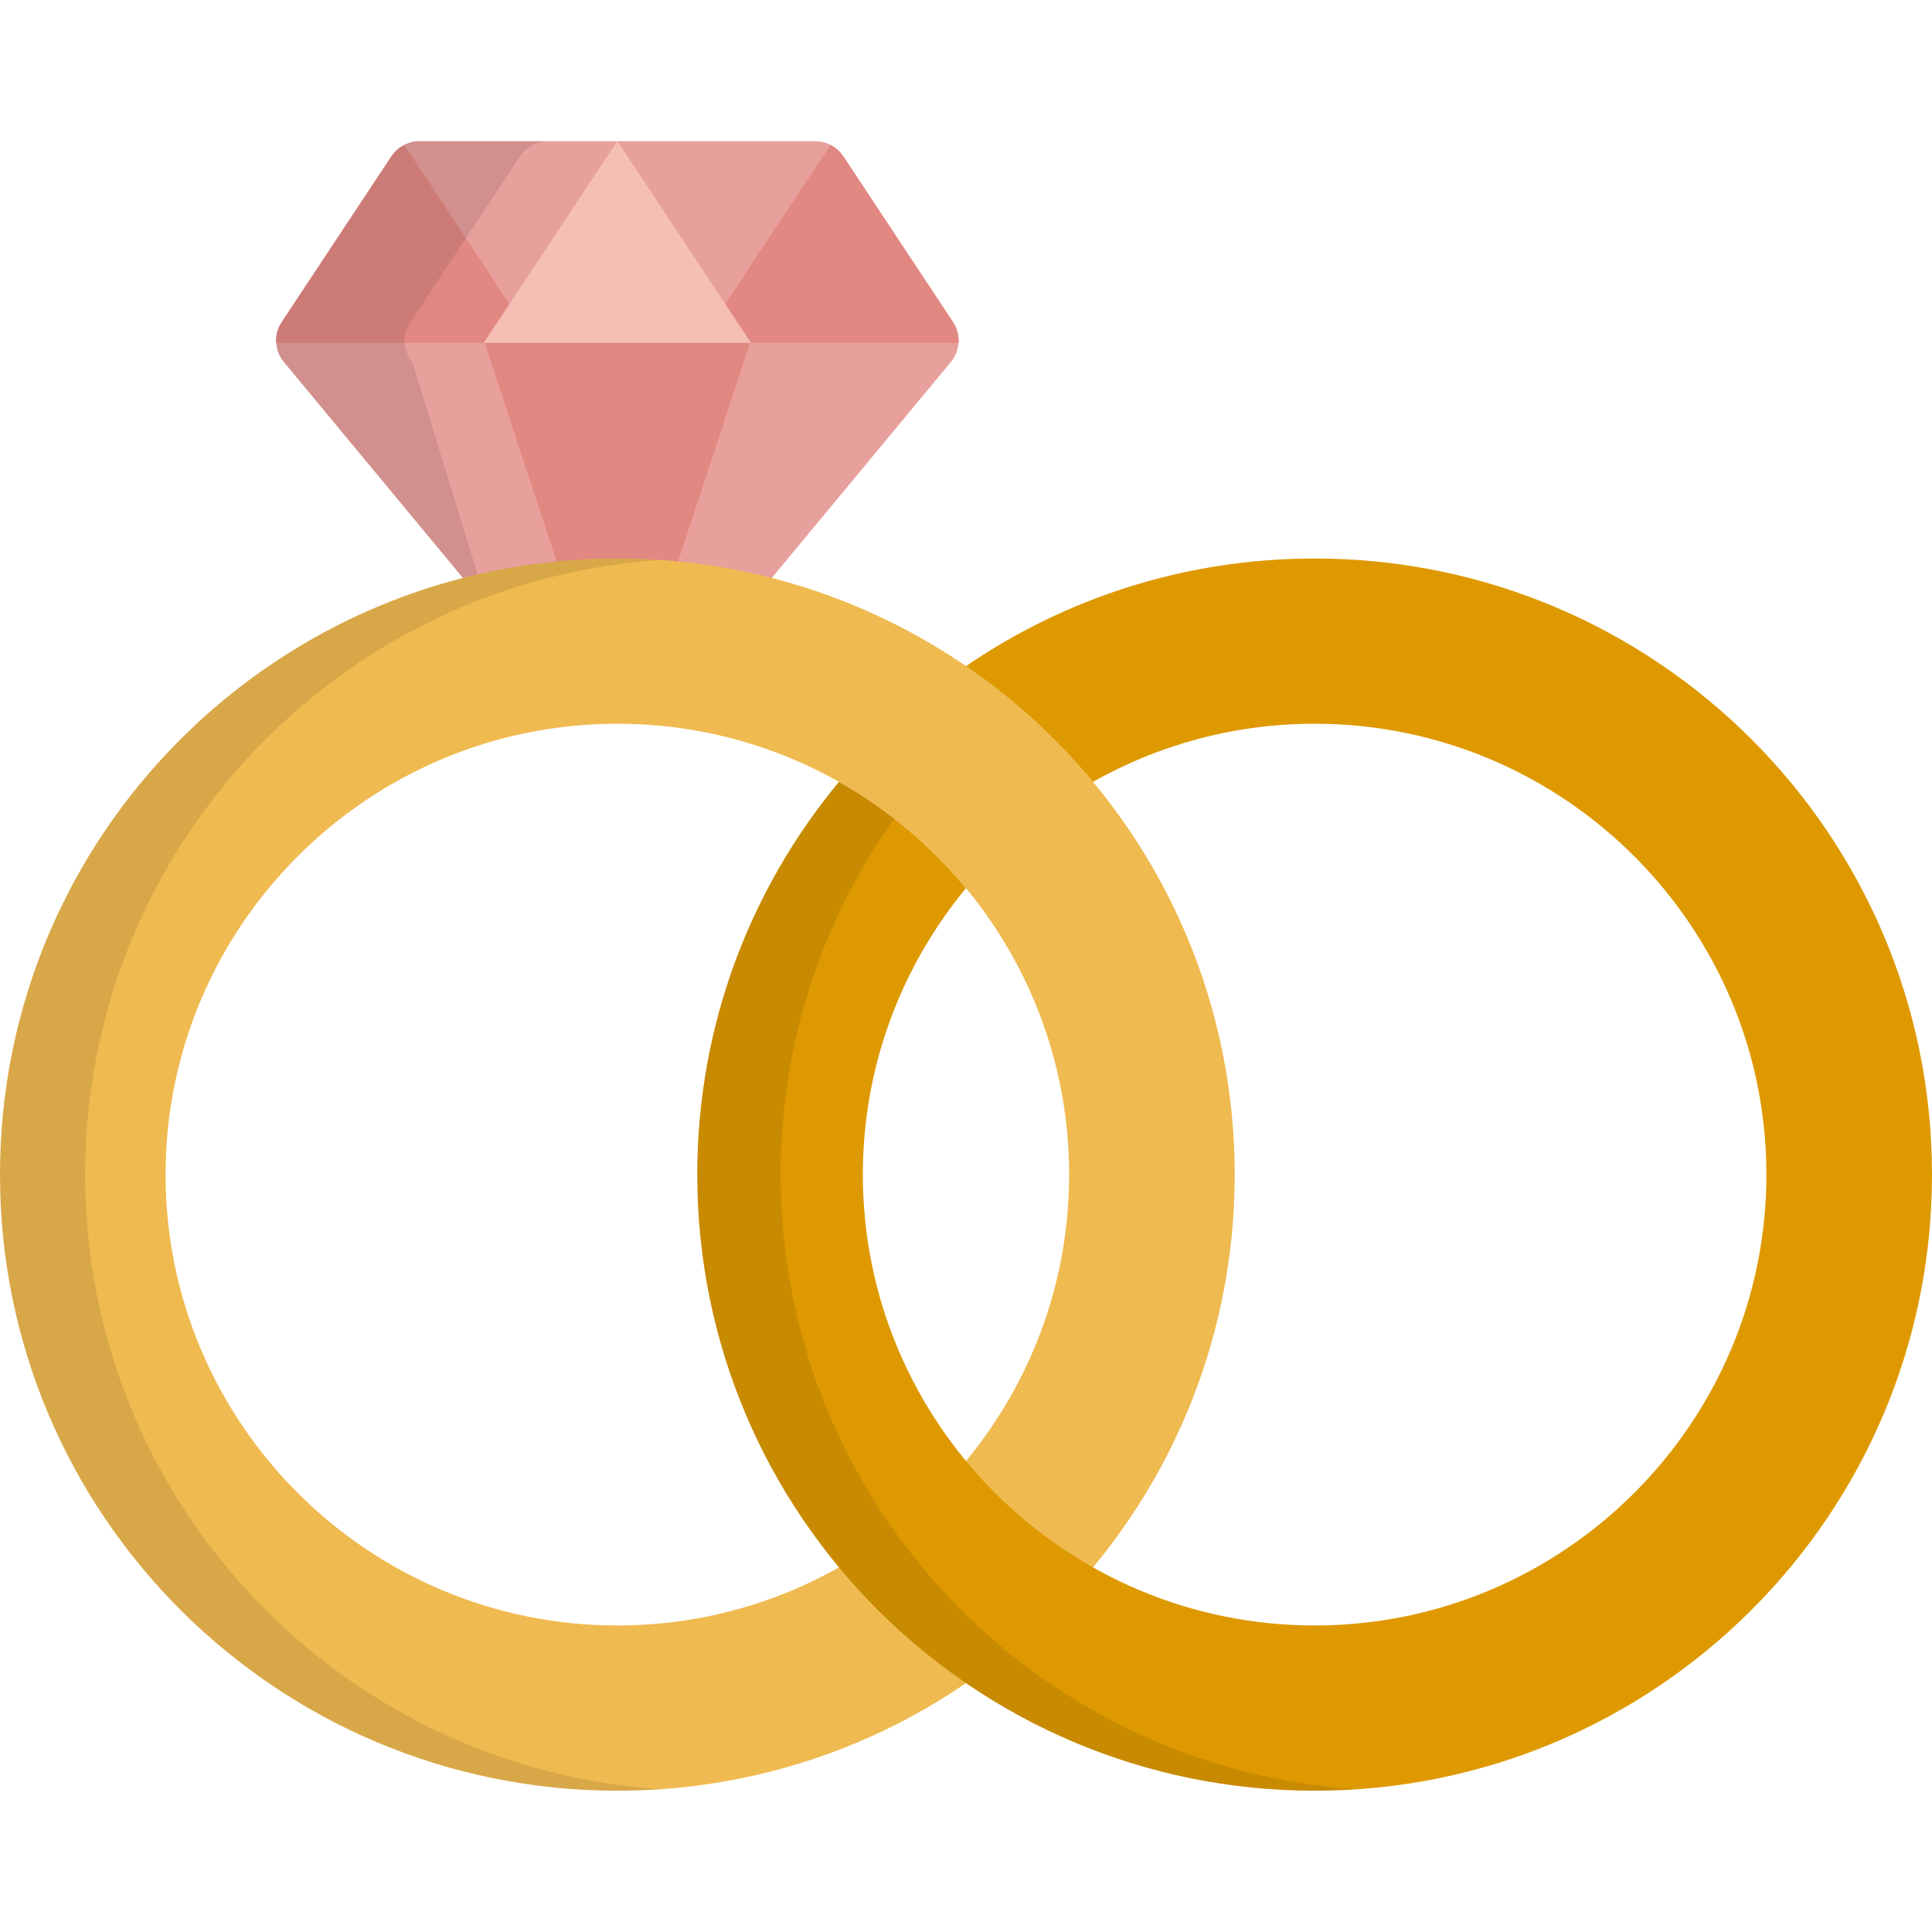 <?xml version="1.0" encoding="iso-8859-1"?>
<!-- Uploaded to: SVG Repo, www.svgrepo.com, Generator: SVG Repo Mixer Tools -->
<svg height="800px" width="800px" version="1.1" id="Layer_1" xmlns="http://www.w3.org/2000/svg" xmlns:xlink="http://www.w3.org/1999/xlink" 
	 viewBox="0 0 512 512" xml:space="preserve">
<path style="fill:#E8A09C;" d="M197.913,161.145l54.075-65.208c2.498-3.011,2.729-7.294,0.569-10.557l-29.085-43.94
	c-1.653-2.494-4.451-3.996-7.451-3.996H111.192c-2.999,0-5.8,1.502-7.45,3.996l-29.088,43.94c-2.158,3.262-1.926,7.544,0.572,10.557
	l54.075,65.208H197.913z"/>
<polygon style="fill:#E28883;" points="175.598,161.145 199.021,90.205 128.192,90.205 151.615,161.145 "/>
<path style="fill:#E8A09C;" d="M252.557,85.381l-29.085-43.94c-1.653-2.494-4.451-3.996-7.451-3.996H111.192
	c-2.999,0-5.8,1.502-7.45,3.996l-29.088,43.94c-1.1,1.665-1.576,3.594-1.449,5.488h180.802
	C254.135,88.976,253.659,87.045,252.557,85.381z"/>
<g>
	<path style="fill:#E28883;" d="M107.137,38.428c-1.352,0.688-2.531,1.708-3.393,3.011l-29.09,43.942
		c-1.1,1.663-1.576,3.594-1.449,5.488h68.647L107.137,38.428z"/>
	<path style="fill:#E28883;" d="M185.36,90.868h68.65c0.126-1.893-0.348-3.823-1.453-5.488l-29.087-43.942
		c-0.862-1.303-2.04-2.324-3.395-3.011L185.36,90.868z"/>
</g>
<path style="opacity:0.1;enable-background:new    ;" d="M108.724,85.381l29.088-43.94c1.65-2.494,4.45-3.996,7.449-3.996h-34.069
	c-2.999,0-5.8,1.502-7.45,3.996l-29.088,43.94c-2.158,3.262-1.926,7.544,0.572,10.557l54.075,65.208l-20.006-65.208
	C106.797,92.926,106.565,88.643,108.724,85.381z"/>
<polygon style="fill:#F5BFB6;" points="163.555,37.445 128.192,90.868 199.021,90.868 163.656,37.445 "/>
<path style="fill:#EFBA50;" d="M163.606,148.009C73.248,148.009,0,221.109,0,311.281c0,90.174,73.248,163.274,163.606,163.274
	c90.359,0,163.606-73.1,163.606-163.274C327.212,221.109,253.965,148.009,163.606,148.009z M163.606,430.766
	c-66.019,0-119.728-53.601-119.728-119.485c0-65.881,53.709-119.485,119.728-119.485c66.017,0,119.727,53.604,119.727,119.485
	C283.332,377.165,229.623,430.766,163.606,430.766z"/>
<g style="opacity:0.1;">
	<path d="M22.565,311.281c0-86.387,67.231-157.094,152.324-162.879c-3.728-0.254-7.489-0.393-11.282-0.393
		C73.248,148.009,0,221.109,0,311.281c0,90.174,73.248,163.274,163.606,163.274c3.793,0,7.554-0.14,11.282-0.394
		C89.794,468.375,22.565,397.669,22.565,311.281z"/>
</g>
<path style="fill:#DE9900;" d="M348.393,148.009c-34.29,0-66.112,10.535-92.406,28.528c12.603,8.619,23.938,18.949,33.661,30.664
	c17.366-9.801,37.41-15.404,58.744-15.404c66.018,0,119.725,53.604,119.725,119.485c0,65.884-53.708,119.485-119.725,119.485
	c-66.019,0-119.729-53.601-119.729-119.485c0-28.796,10.261-55.245,27.325-75.898c-9.361-11.329-20.762-20.919-33.649-28.188
	c-23.454,28.257-37.554,64.527-37.554,104.086c0,90.174,73.247,163.274,163.606,163.274c90.358,0,163.607-73.1,163.607-163.274
	C512,221.109,438.751,148.009,348.393,148.009z"/>
<g style="opacity:0.1;">
	<path d="M206.885,311.281c0-35.149,11.139-67.697,30.072-94.34c-4.617-3.587-9.493-6.858-14.616-9.747
		c-23.454,28.257-37.554,64.527-37.554,104.086c0,90.174,73.247,163.274,163.606,163.274c3.715,0,7.396-0.136,11.048-0.378
		C274.237,468.504,206.885,397.749,206.885,311.281z"/>
</g>
</svg>